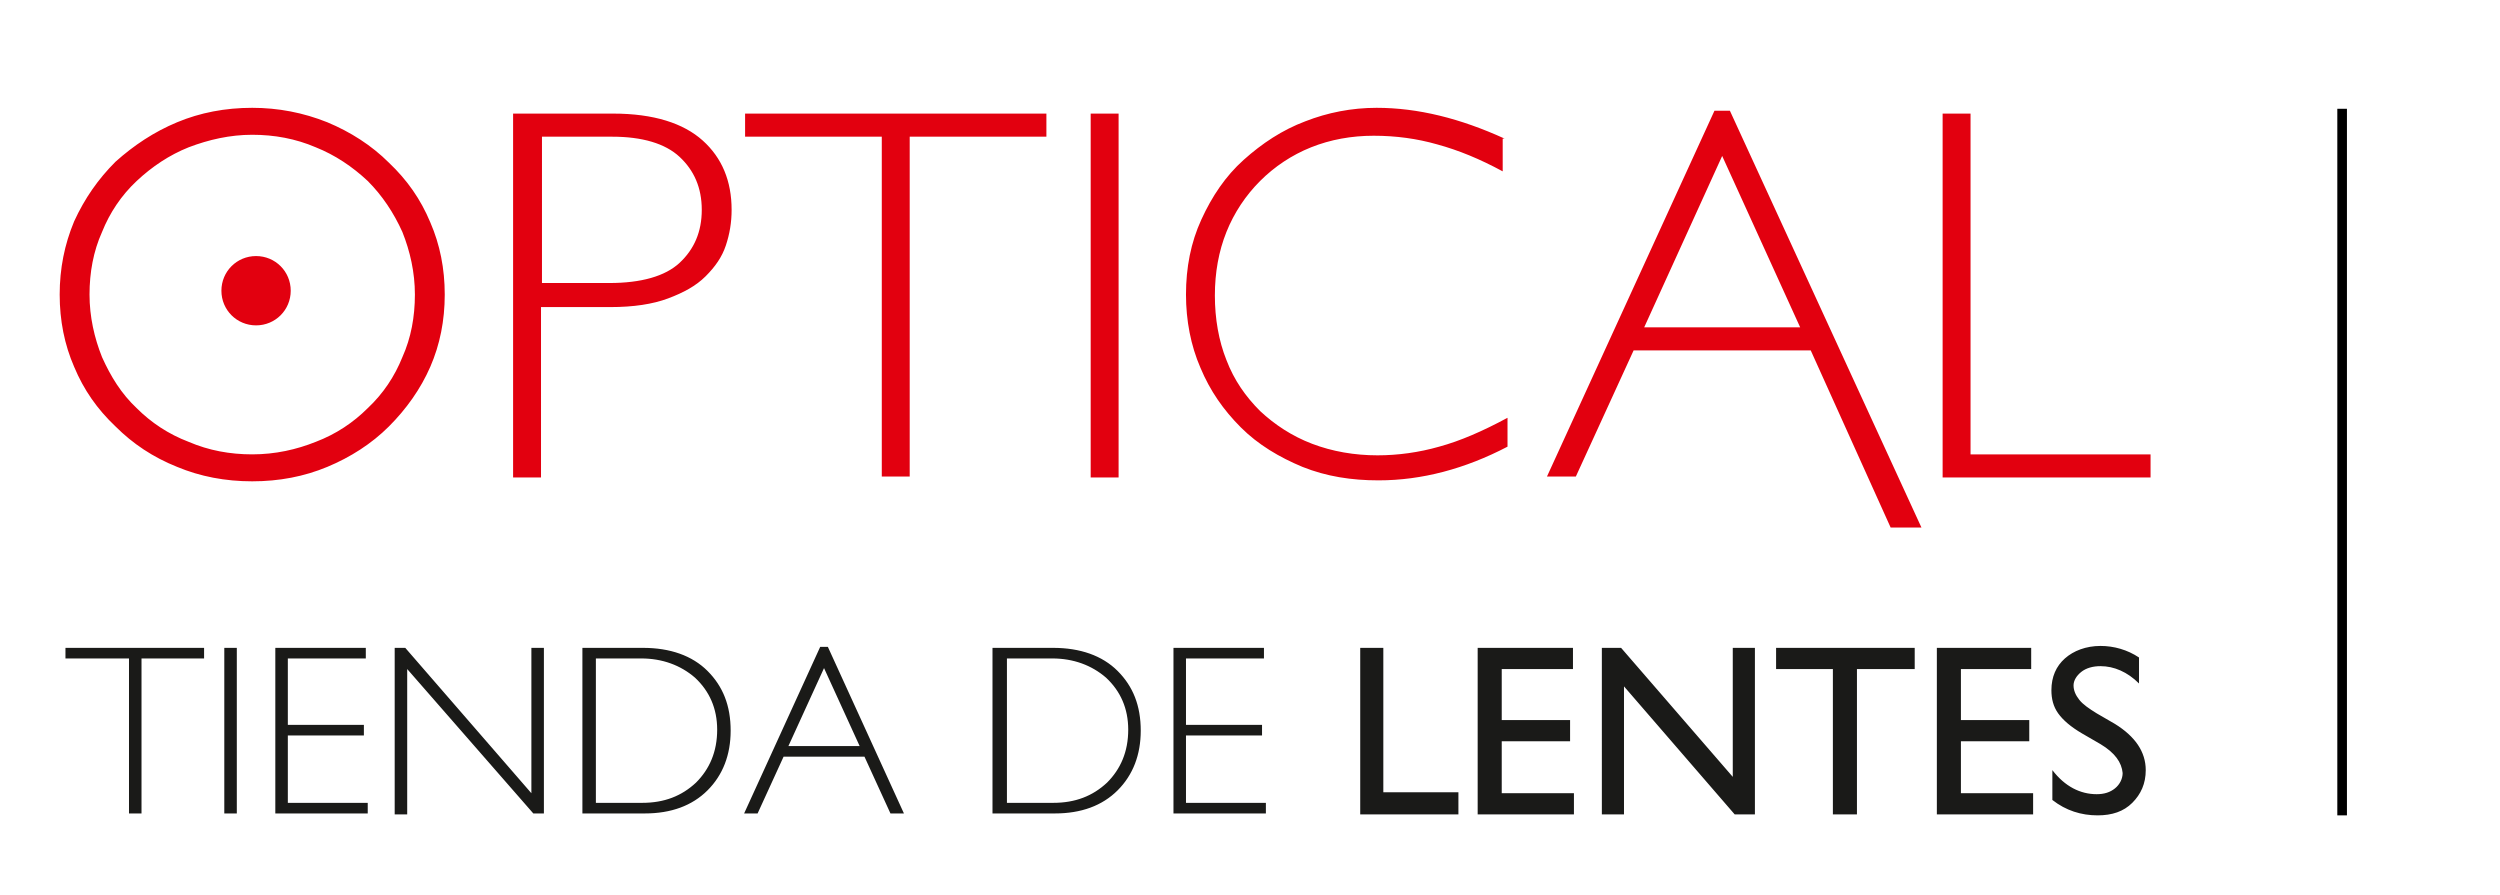 <?xml version="1.0" encoding="utf-8"?>
<!-- Generator: Adobe Illustrator 22.0.1, SVG Export Plug-In . SVG Version: 6.00 Build 0)  -->
<svg version="1.1" id="Capa_1" xmlns="http://www.w3.org/2000/svg" xmlns:xlink="http://www.w3.org/1999/xlink" x="0px" y="0px"
	 viewBox="0 0 259.7 93" style="enable-background:new 0 0 259.7 93;" xml:space="preserve">
<style type="text/css">
	.st0{fill:#E2000F;}
	.st1{fill-rule:evenodd;clip-rule:evenodd;fill:#E2000F;}
	.st2{fill-rule:evenodd;clip-rule:evenodd;fill:#1A1A18;}
	.st3{fill:none;stroke:#000000;stroke-miterlimit:10;}
</style>
<g>
	<g>
		<path class="st0" d="M46.2,30.6c0-2.7-0.5-5.2-1.5-7.5c-1-2.4-2.4-4.4-4.3-6.2c-1.8-1.8-4-3.2-6.4-4.2c-2.5-1-5.1-1.5-7.8-1.5
			c-2.8,0-5.4,0.5-7.8,1.5c-2.4,1-4.5,2.4-6.4,4.1c-1.8,1.8-3.2,3.8-4.3,6.2c-1,2.4-1.5,4.9-1.5,7.6c0,2.7,0.5,5.2,1.5,7.5
			c1,2.4,2.4,4.4,4.3,6.2c1.8,1.8,3.9,3.2,6.4,4.2c2.4,1,5,1.5,7.8,1.5c2.8,0,5.4-0.5,7.8-1.5c2.4-1,4.6-2.4,6.4-4.2
			c1.8-1.8,3.3-3.9,4.3-6.2C45.7,35.8,46.2,33.3,46.2,30.6L46.2,30.6z M43.1,30.6c0,2.3-0.4,4.5-1.3,6.5c-0.8,2-2,3.8-3.6,5.3
			c-1.5,1.5-3.3,2.7-5.4,3.5c-2,0.8-4.2,1.3-6.6,1.3c-2.3,0-4.5-0.4-6.6-1.3c-2.1-0.8-3.9-2-5.4-3.5c-1.6-1.5-2.7-3.3-3.6-5.3
			c-0.8-2-1.3-4.2-1.3-6.5c0-2.3,0.4-4.5,1.3-6.5c0.8-2,2-3.8,3.6-5.3c1.6-1.5,3.4-2.7,5.4-3.5c2.1-0.8,4.3-1.3,6.6-1.3
			c2.3,0,4.5,0.4,6.6,1.3c2,0.8,3.8,2,5.4,3.5c1.5,1.5,2.7,3.3,3.6,5.3C42.6,26.1,43.1,28.3,43.1,30.6L43.1,30.6z M53.3,11.8v37.8
			h2.9V31.9h7.2c2.4,0,4.4-0.3,6-0.9c1.6-0.6,2.9-1.3,3.9-2.3c1-1,1.7-2,2.1-3.2c0.4-1.2,0.6-2.4,0.6-3.7c0-3-1-5.4-3-7.2
			c-2-1.8-5.1-2.8-9.3-2.8H53.3L53.3,11.8z M56.2,14.2h7.4c3.1,0,5.5,0.7,7,2.1c1.5,1.4,2.3,3.2,2.3,5.5c0,2.3-0.8,4.1-2.3,5.5
			c-1.5,1.4-4,2.1-7.3,2.1h-7V14.2L56.2,14.2z M108.7,11.8H77.4v2.4h14.2v35.3h2.9V14.2h14.2V11.8L108.7,11.8z M116.2,11.8h-2.9
			v37.8h2.9V11.8L116.2,11.8z M156.3,14.4c-4.6-2.1-9-3.2-13.3-3.2c-2.6,0-5.1,0.5-7.4,1.4c-2.4,0.9-4.5,2.3-6.4,4
			c-1.9,1.7-3.3,3.8-4.4,6.2c-1.1,2.4-1.6,5-1.6,7.8c0,2.7,0.5,5.3,1.5,7.6c1,2.4,2.4,4.4,4.2,6.2c1.8,1.8,4,3.1,6.4,4.1
			c2.5,1,5.1,1.4,7.9,1.4c4.5,0,9-1.2,13.4-3.5v-3c-2.6,1.4-4.9,2.4-7.1,3c-2.1,0.6-4.3,0.9-6.4,0.9c-2.4,0-4.7-0.4-6.8-1.2
			c-2.1-0.8-3.9-2-5.4-3.4c-1.5-1.5-2.7-3.2-3.5-5.3c-0.8-2-1.2-4.3-1.2-6.7c0-2.4,0.4-4.6,1.2-6.6c0.8-2,2-3.8,3.5-5.3
			c1.5-1.5,3.3-2.7,5.3-3.5c2-0.8,4.2-1.2,6.5-1.2c2.3,0,4.5,0.3,6.6,0.9c2.2,0.6,4.4,1.5,6.8,2.8V14.4L156.3,14.4z M179.7,11.5
			h-1.6l-17.4,38h3l6-13.1h18.4l8.3,18.4h3.2L179.7,11.5L179.7,11.5z M187,34h-16.2l8.1-17.8L187,34L187,34z M204.7,11.8h-2.9v37.8
			h21.6v-2.4h-18.7V11.8z"/>
		<path class="st1" d="M26.6,33.8c2,0,3.6-1.6,3.6-3.6s-1.6-3.6-3.6-3.6S23,28.2,23,30.2S24.6,33.8,26.6,33.8z"/>
	</g>
	<g>
		<path class="st2" d="M6.8,67.3h14.4v1.1h-6.5v16.1h-1.3V68.4H6.8V67.3L6.8,67.3z M14.1,66.1L14.1,66.1L14.1,66.1L14.1,66.1z
			 M14,84.5L14,84.5L14,84.5L14,84.5z M6.8,67L6.8,67L6.8,67L6.8,67z M23.3,67.3h1.3v17.2h-1.3V67.3L23.3,67.3z M24.1,66.1
			L24.1,66.1L24.1,66.1L24.1,66.1z M24.2,84.5L24.2,84.5L24.2,84.5L24.2,84.5z M21.3,67L21.3,67L21.3,67L21.3,67z M28.6,84.5V67.3
			H38v1.1h-8.1v6.9h7.9v1.1h-7.9v7h8.3v1.1H28.6L28.6,84.5z M33.5,66.1L33.5,66.1L33.5,66.1L33.5,66.1z M36.8,84.5L36.8,84.5
			L36.8,84.5L36.8,84.5z M26.6,67L26.6,67L26.6,67L26.6,67z M41,67.3h1.1l13.1,15.1l0,0V67.3h1.3v17.2h-1.1L42.3,69.5l0,0v15.1H41
			V67.3L41,67.3z M49.2,66.1L49.2,66.1L49.2,66.1L49.2,66.1z M48.5,84.5L48.5,84.5L48.5,84.5L48.5,84.5z M39,67L39,67L39,67L39,67z
			 M60.5,84.5V67.3h6.3c2.8,0,5.1,0.8,6.7,2.4c1.6,1.6,2.4,3.6,2.4,6.2c0,2.5-0.8,4.6-2.4,6.2c-1.6,1.6-3.8,2.4-6.5,2.4H60.5
			L60.5,84.5z M61.8,83.4h4.9c2.3,0,4.1-0.7,5.6-2.1c1.4-1.4,2.2-3.2,2.2-5.5c0-2.2-0.8-4-2.3-5.4c-1.5-1.3-3.4-2-5.6-2h-4.7V83.4
			L61.8,83.4z M66.8,66.1L66.8,66.1L66.8,66.1L66.8,66.1z M58.5,67L58.5,67L58.5,67L58.5,67z M77.3,84.5l7.9-17.3H86l7.9,17.3h-1.4
			l-2.7-5.9v0h-8.4v0l-2.7,5.9H77.3L77.3,84.5z M81.9,77.5L81.9,77.5l7.4,0v0l-3.7-8.1h0L81.9,77.5L81.9,77.5z M85.6,66.1L85.6,66.1
			L85.6,66.1L85.6,66.1z M93.2,84.5L93.2,84.5L93.2,84.5L93.2,84.5z M77.2,67L77.2,67L77.2,67L77.2,67z M103.1,84.5V67.3h6.3
			c2.8,0,5.1,0.8,6.7,2.4c1.6,1.6,2.4,3.6,2.4,6.2c0,2.5-0.8,4.6-2.4,6.2c-1.6,1.6-3.8,2.4-6.5,2.4H103.1L103.1,84.5z M104.5,83.4
			h4.9c2.3,0,4.1-0.7,5.6-2.1c1.4-1.4,2.2-3.2,2.2-5.5c0-2.2-0.8-4-2.3-5.4c-1.5-1.3-3.4-2-5.6-2h-4.7V83.4L104.5,83.4z M109.4,66.1
			L109.4,66.1L109.4,66.1L109.4,66.1z M101.1,67L101.1,67L101.1,67L101.1,67z M121.9,84.5V67.3h9.4v1.1h-8.1v6.9h7.9v1.1h-7.9v7h8.3
			v1.1H121.9L121.9,84.5z M126.7,66.1L126.7,66.1L126.7,66.1L126.7,66.1z M130,84.5L130,84.5L130,84.5L130,84.5z M119.8,67L119.8,67
			L119.8,67L119.8,67z M141.2,67.3h2.5v15h7.8v2.3h-10.2V67.3L141.2,67.3z M153.6,67.3h9.8v2.2H156v5.3h7.1v2.2H156v5.4h7.5v2.2h-10
			V67.3L153.6,67.3z M179.9,67.3h2.4v17.3h-2.1l-11.5-13.3v13.3h-2.3V67.3h2l11.6,13.4V67.3L179.9,67.3z M184.5,67.3h14.4v2.2h-6
			v15.1h-2.5V69.5h-5.9V67.3L184.5,67.3z M201.2,67.3h9.8v2.2h-7.3v5.3h7.1v2.2h-7.1v5.4h7.5v2.2h-10V67.3L201.2,67.3z M218.2,77.3
			l-1.9-1.1c-1.2-0.7-2-1.4-2.5-2.1c-0.5-0.7-0.7-1.5-0.7-2.4c0-1.4,0.5-2.5,1.4-3.3c0.9-0.8,2.2-1.3,3.7-1.3c1.4,0,2.8,0.4,4,1.2
			V71c-1.2-1.2-2.6-1.8-4-1.8c-0.8,0-1.5,0.2-2,0.6c-0.5,0.4-0.8,0.9-0.8,1.4c0,0.5,0.2,1,0.6,1.5c0.4,0.5,1,0.9,1.8,1.4l1.9,1.1
			c2.1,1.3,3.2,2.9,3.2,4.8c0,1.4-0.5,2.5-1.4,3.4c-0.9,0.9-2.1,1.3-3.6,1.3c-1.7,0-3.3-0.5-4.7-1.6V80c1.3,1.7,2.9,2.5,4.6,2.5
			c0.8,0,1.4-0.2,1.9-0.6c0.5-0.4,0.8-1,0.8-1.6C220.4,79.2,219.7,78.2,218.2,77.3z"/>
	</g>
</g>
<line class="st3" x1="243.3" y1="11.3" x2="243.3" y2="84.7"/>
</svg>
